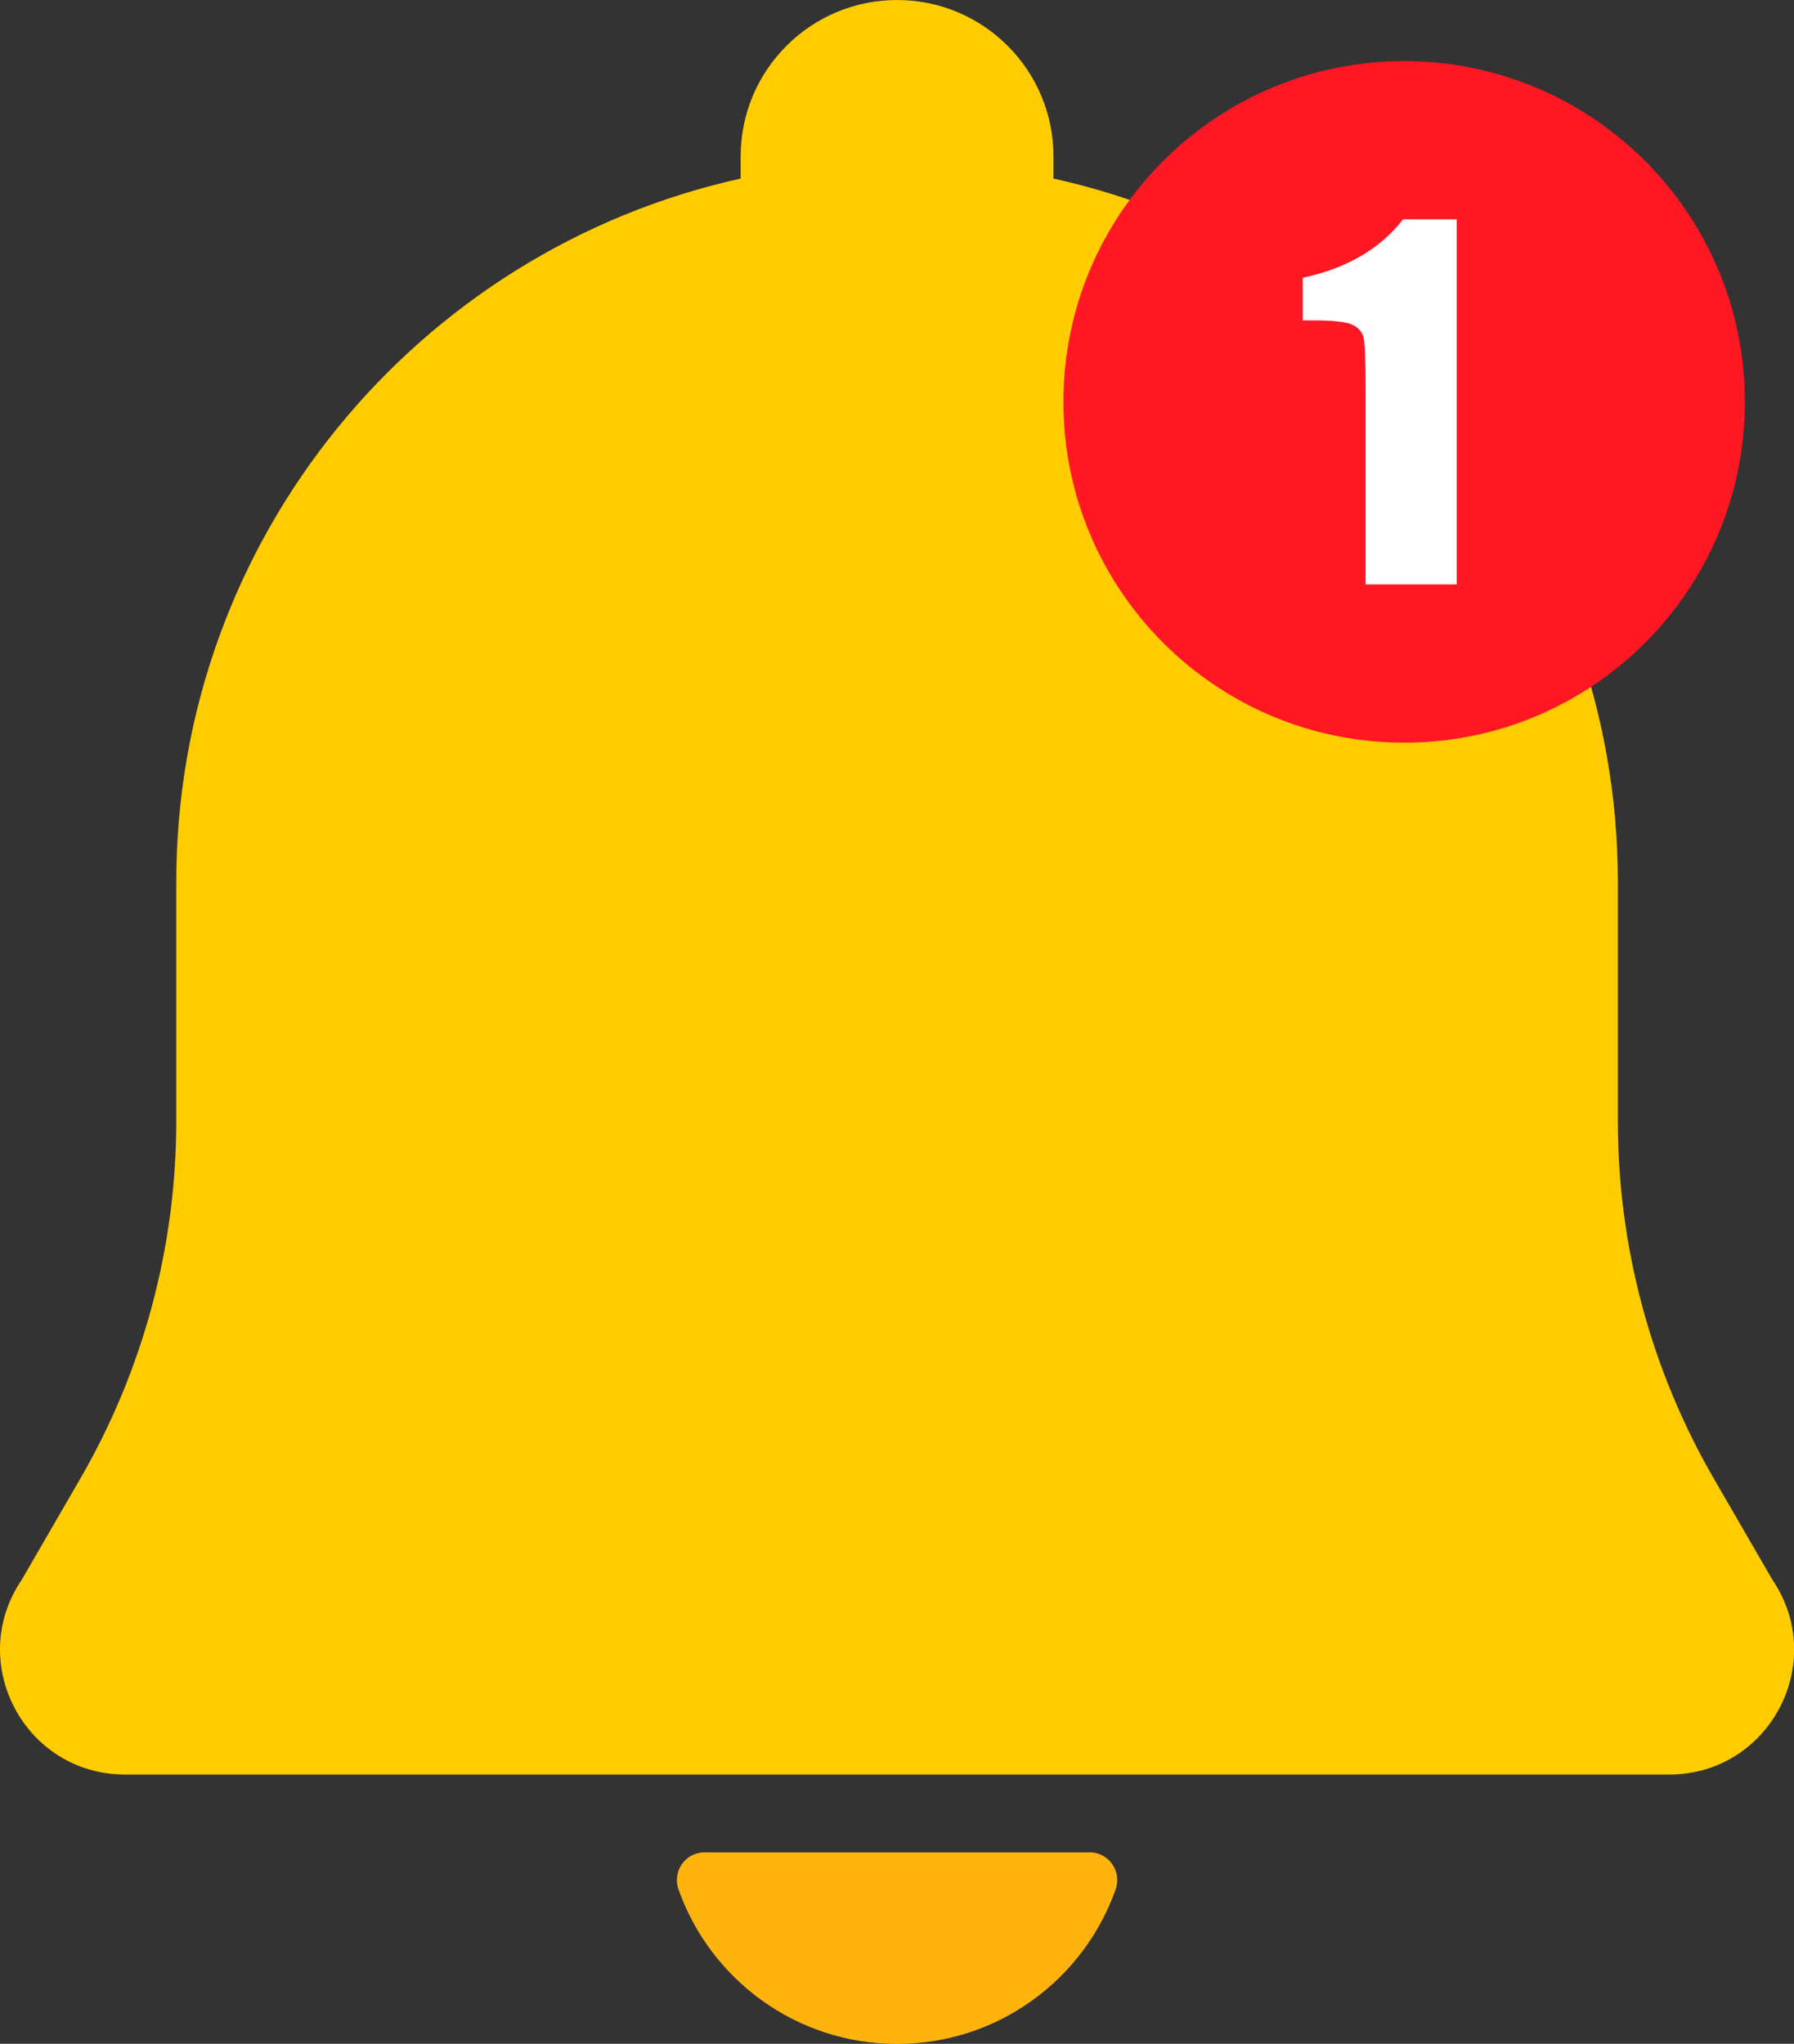 <?xml version="1.0" encoding="UTF-8" standalone="no"?><svg xmlns="http://www.w3.org/2000/svg" xmlns:xlink="http://www.w3.org/1999/xlink" fill="#000000" height="634.7" preserveAspectRatio="xMidYMid meet" version="1" viewBox="0.0 0.0 557.2 634.7" width="557.2" zoomAndPan="magnify"><rect x="0.0" y="0.0" width="557.2" height="634.7" fill="#333333" stroke="none"/><defs><clipPath id="a"><path d="M 210 575 L 348 575 L 348 634.738 L 210 634.738 Z M 210 575"/></clipPath><clipPath id="b"><path d="M 0 0 L 557.238 0 L 557.238 552 L 0 552 Z M 0 0"/></clipPath></defs><g><g clip-path="url(#a)" id="change1_1"><path d="M 278.621 634.738 C 309.953 634.738 336.594 614.727 346.496 586.789 C 348.488 581.164 344.395 575.246 338.426 575.246 L 218.816 575.246 C 212.852 575.246 208.754 581.164 210.746 586.789 C 220.648 614.727 247.289 634.738 278.621 634.738" fill="#ffb30f"/></g><g clip-path="url(#b)" id="change2_1"><path d="M 550.445 490.523 L 532.27 459.121 C 512.766 425.422 502.496 387.176 502.496 348.238 L 502.496 273.977 C 502.496 167.027 427.477 77.648 327.203 55.449 L 327.203 48.586 C 327.203 21.754 305.453 0.004 278.621 0.004 C 251.789 0.004 230.039 21.754 230.039 48.586 L 230.039 55.449 C 129.766 77.648 54.746 167.027 54.746 273.977 L 54.746 348.238 C 54.746 387.176 44.477 425.422 24.973 459.121 L 6.797 490.523 C -10.734 516.238 7.68 551.082 38.801 551.082 L 518.441 551.082 C 549.562 551.082 567.977 516.238 550.445 490.523" fill="#ffcc00"/></g><g id="change3_1"><path d="M 541.938 124.805 C 541.938 183.25 494.559 230.633 436.113 230.633 C 377.664 230.633 330.285 183.25 330.285 124.805 C 330.285 66.359 377.664 18.98 436.113 18.98 C 494.559 18.98 541.938 66.359 541.938 124.805" fill="#ff1723"/></g><g id="change4_1"><path d="M 452.438 68.117 L 452.438 181.496 L 424.145 181.496 L 424.145 120.711 C 424.145 111.934 423.934 106.656 423.516 104.883 C 423.094 103.109 421.938 101.766 420.047 100.855 C 418.156 99.945 413.941 99.488 407.406 99.488 L 404.605 99.488 L 404.605 86.27 C 418.285 83.328 428.672 77.277 435.77 68.117 L 452.438 68.117" fill="#ffffff"/></g></g></svg>